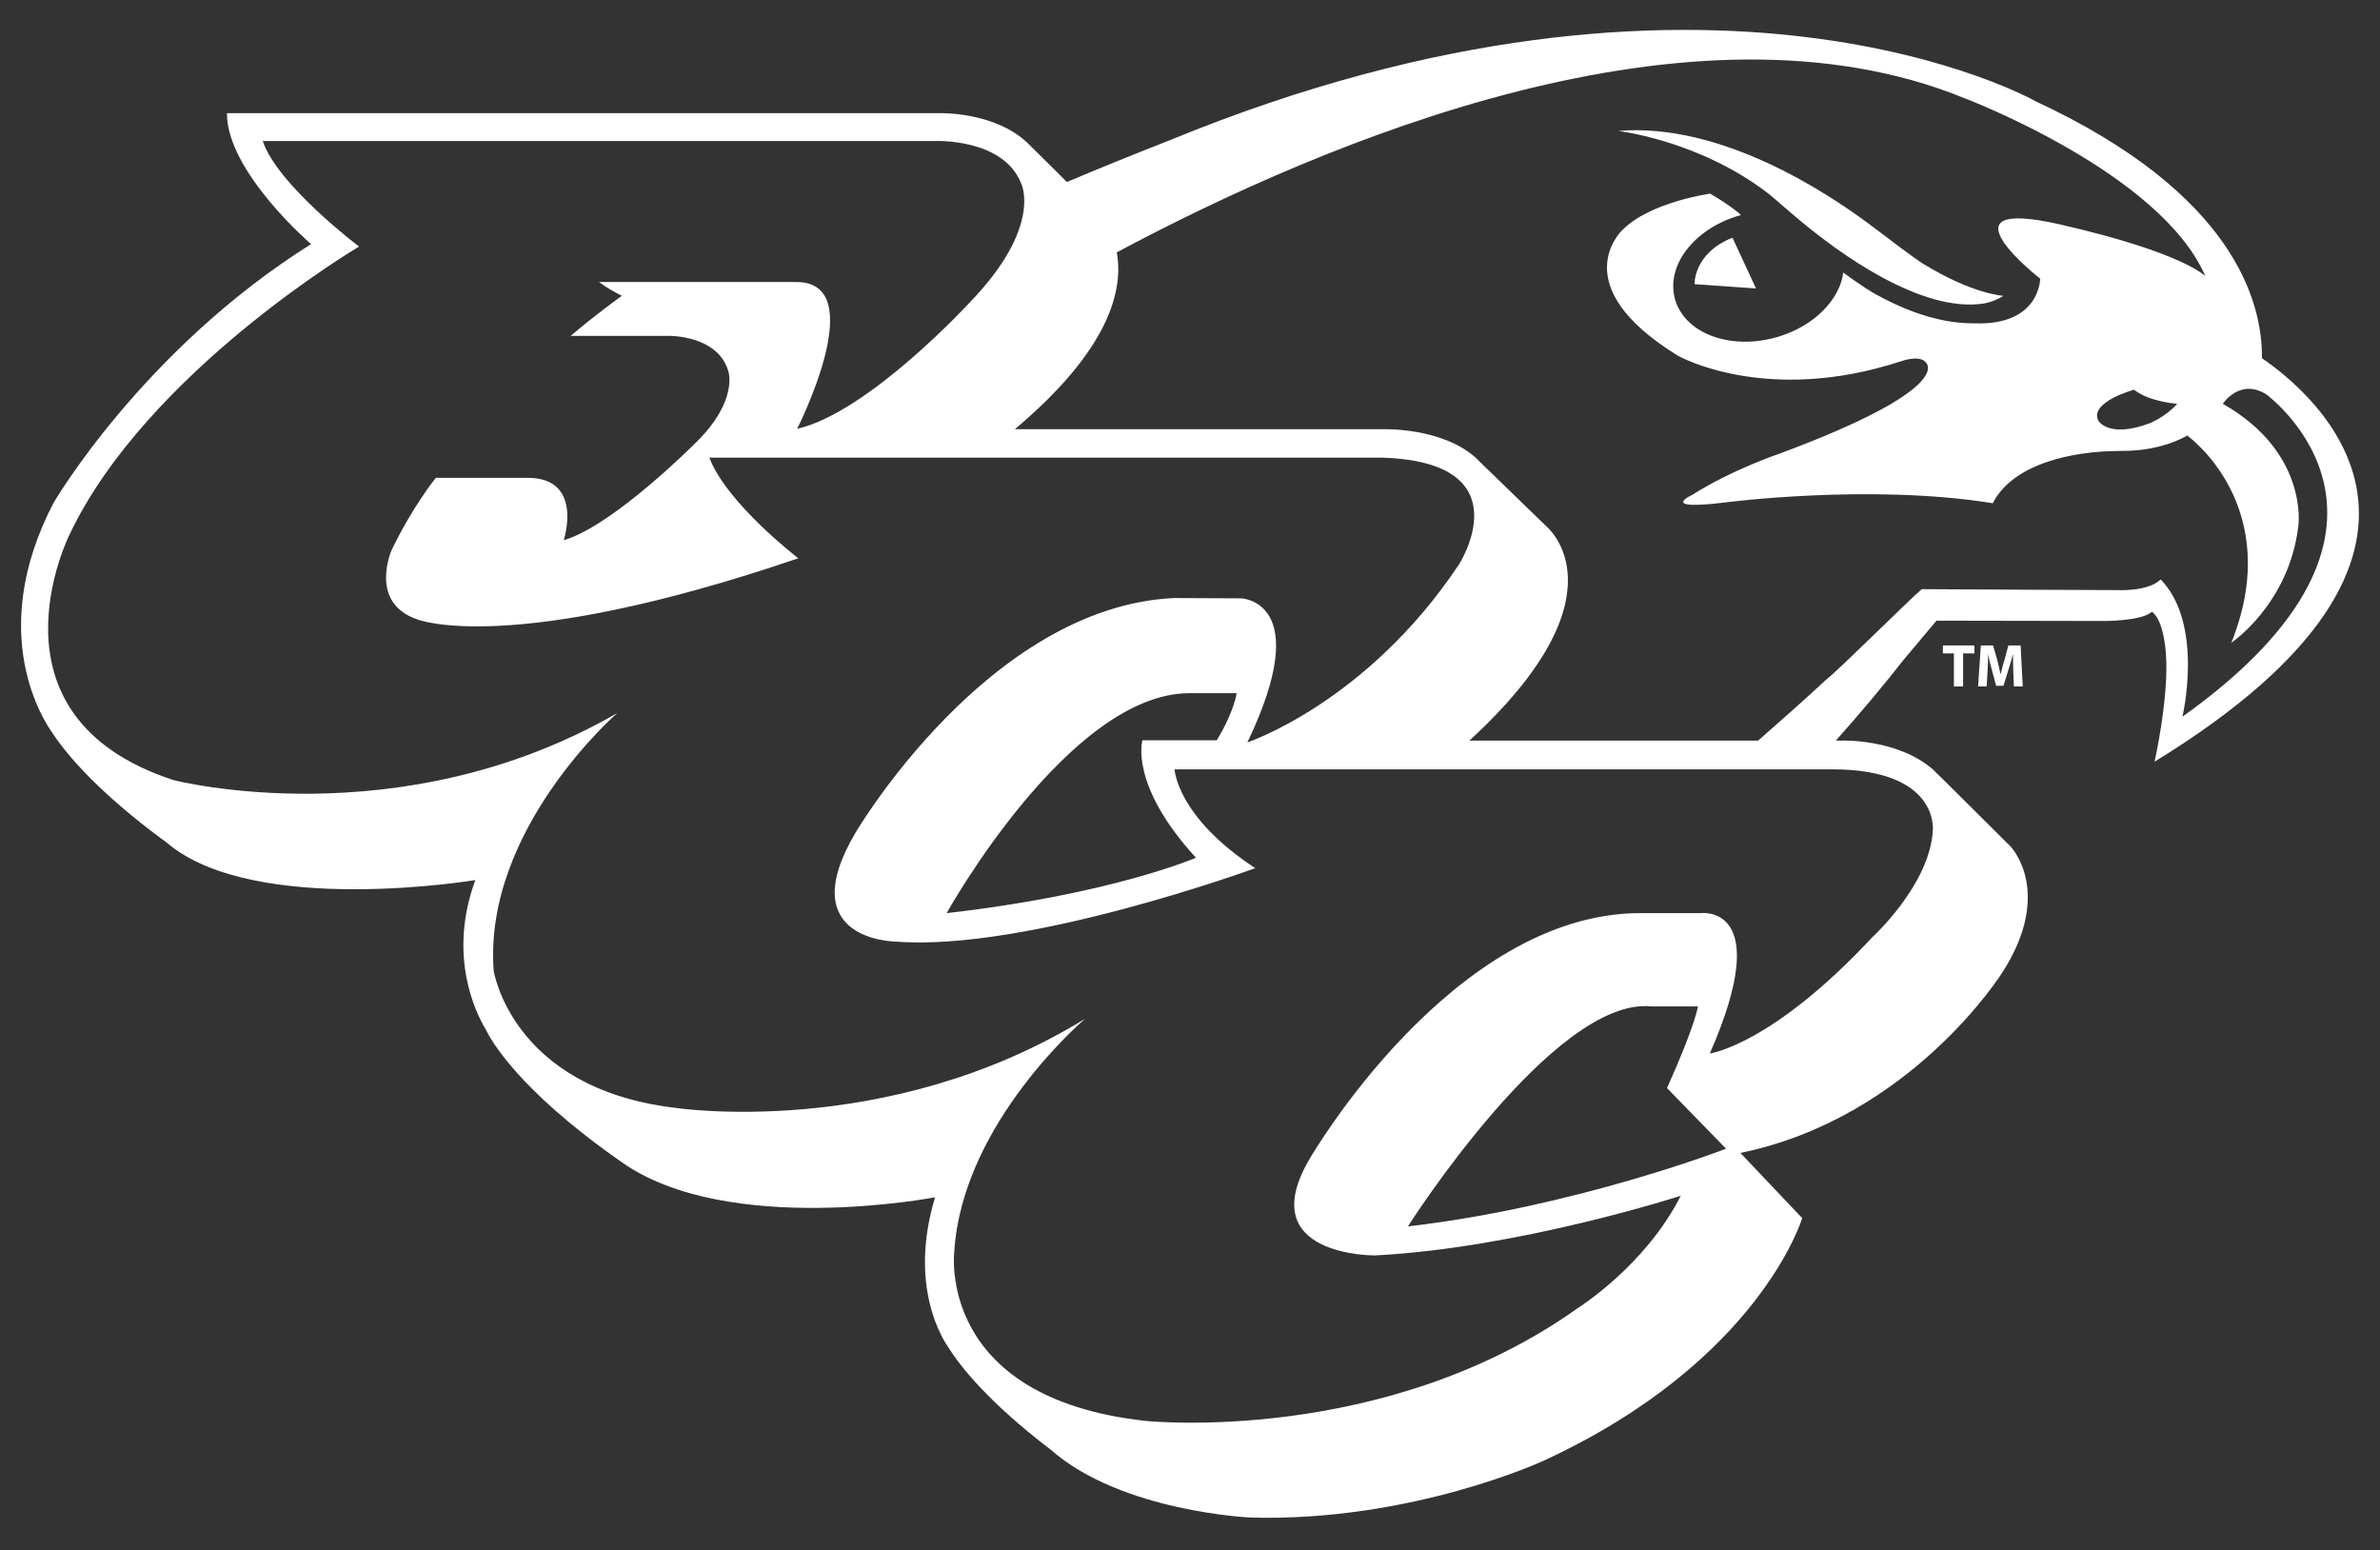 <?xml version="1.0" encoding="utf-8"?>
<!-- Generator: Adobe Illustrator 24.0.1, SVG Export Plug-In . SVG Version: 6.00 Build 0)  -->
<svg version="1.1" id="Layer_1" xmlns="http://www.w3.org/2000/svg" xmlns:xlink="http://www.w3.org/1999/xlink" x="0px" y="0px"
	 viewBox="0 0 778.1 506.7" style="enable-background:new 0 0 778.1 506.7;" xml:space="preserve">
<rect x="0" y="0" width="778.1" height="506.7" fill="#333333" stroke="none"/>
<style type="text/css">
	.st0{fill:#FFFFFF;}
</style>
<polygon class="st0" points="641.8,224.4 641.8,213.6 645.5,213.6 645.5,211 635.2,211 635.2,213.6 638.8,213.6 638.8,224.4 "/>
<path class="st0" d="M655.4,215.5c-0.5,1.5-0.9,3.3-1.3,4.8H654c-0.3-1.6-0.7-3.2-1.1-4.8l-1.3-4.5h-4l-0.9,13.4h2.8l0.3-5.1
	c0.1-1.7,0.2-3.7,0.2-5.5h0c0.3,1.8,0.8,3.7,1.2,5.2l1.4,5.2h2.4l1.6-5.2c0.5-1.6,1.1-3.5,1.5-5.2h0c0,2,0.1,3.9,0.1,5.5l0.2,5.1
	h2.9l-0.7-13.4h-4L655.4,215.5z"/>
<path class="st0" d="M739.5,117.1c0.2-18.3-9-53.8-74-84c0,0-105.7-60.2-283.2,12.8c-11.5,4.5-22.6,9-33.5,13.6l-3.2-3.2l-9.8-9.7
	C325,36.5,307.4,37,307.4,37H74.2c-0.1,19.1,27.5,42.8,27.5,42.8c-55.1,34.6-84.2,84.6-84.2,84.6c-22.4,43-2.8,71.8-0.3,75.3
	c4.2,6.4,14.6,19.2,37.5,35.9l0.1,0.1c28.7,24,100.6,12,100.6,12c-9,24.6-0.1,43,3.5,49c1.2,2.5,9.9,19.2,44.2,43.1h0
	c34.7,24.7,102.6,11.6,102.6,11.6c-8.8,29.2,2.6,46.6,4.5,49.3c3.6,5.7,12.7,17.5,33.3,33.2c23.2,20.4,65.5,22.2,65.5,22.2
	c52.7,1.4,95.7-18.6,95.7-18.6c70.6-32.6,84.5-79.3,84.5-79.3L569,376.9c56-11.5,85.7-59.1,85.7-59.1c16.9-26.4,2.6-41.1,2.6-41.1
	s-24.4-24.3-25.4-25.2c-11.7-10.1-29.8-9.4-29.8-9.4h-1.9c8.1-9.1,15.5-17.9,21.9-26.1l11-13.1l54.7,0.1c0,0,12.3,0.1,15.7-3
	c0,0,3.7,1.7,4.6,13.7c1.1,13.9-3.7,35.3-3.7,35.3C818.1,179.3,755.8,128.2,739.5,117.1z M460.3,400.9c0,0,47.8-75.2,79.6-71.9h15.2
	c0,0-0.7,5.8-10.1,26.7l19.3,19.8C564.3,375.6,514,394.8,460.3,400.9z M599,251.5c35.2,0,32.9,20,32.9,20
	c-1,17.8-19.8,34.9-19.8,34.9c-32.9,35.3-53.1,38-53.1,38c21.6-49.3-3.1-45.9-3.1-45.9h-19.6c-61.6,0-108,80.1-108,80.1
	c-19.2,32.2,21.2,31.8,21.2,31.8c47.2-2.4,100-19.5,100-19.5c-11.6,22.9-33.5,36.6-33.5,36.6c-63.3,45.2-141.4,37-141.4,37
	c-68.8-7.5-62.6-55.5-62.6-55.5c2.7-42.1,42.8-76,42.8-76c-65,40-134.5,29.1-134.5,29.1c-53.1-6.5-58.9-44.8-58.9-44.8
	c-3.4-46.2,40.4-84.2,40.4-84.2c-71.2,41.1-145.1,21.9-145.1,21.9c-64-20.9-33.9-80.4-33.9-80.4c25.3-53.1,94.6-94,94.6-94
	S90.7,60.5,85.9,46.1h219.5c0,0,22.7-1.1,28.5,14c0,0,7,14-16.7,38.6c0,0-33.1,36.1-56.6,41.5c0,0,24.4-48-0.2-48h-64.5
	c0,0,2.2,1.9,7.4,4.5c0,0-10.2,7.4-16.7,13.1h32.1c0,0,15.9-0.3,19.4,11.5c0,0,3.4,9.4-10.2,23c0,0-27.2,27.5-43.6,32.3
	c0,0,6.7-20.4-11.8-20.4h-30c0,0-7.6,9.3-14.5,23.7c0,0-7.6,17.2,8.5,22.6c0,0,30,12.2,124.5-20c0,0-23.3-17.8-29.1-32.9h219.8
	c46.9,1.4,25.3,34.9,25.3,34.9c-30.1,45.2-69.2,58.2-69.2,58.2c22.3-46.5-2.1-47.1-2.1-47.1l-21.9-0.1
	c-60.8,2.9-104.1,76.7-104.1,76.7c-20.9,35.3,13,35.6,13,35.6c42.8,3.4,117.7-24,117.7-24c-25.7-16.8-26.4-32.3-26.4-32.3H599z
	 M391,280.4c0,0-27.7,12-81.5,18.1c0,0,39.9-71.9,79.4-71.9h15.4c0,0-0.7,5.8-6.5,15.4h-24.3C373.5,242.1,369.1,256.5,391,280.4z
	 M713.5,234.3c0,0,7.2-30.1-7.1-44.9c-4.1,4.1-14.2,3.5-14.2,3.5s-55.6-0.2-63.9-0.3c-4.2,3.5-27.3,26.6-31.4,29.7
	c-7.2,6.7-14.7,13.3-22.1,19.8h-94.4c52.4-48.1,25.1-70.1,25.1-70.1l-23.2-22.5c-10.9-9.7-29.7-9.2-29.7-9.2H331.8
	c31.4-26.4,35.5-45.9,33.3-57.8c68.8-36.7,188.3-86.9,277.4-50.3c0,0,63.9,24.2,78.5,58.1c0,0-7-7.7-47.8-17
	c-40.8-9.2-6.2,17.8-6.2,17.8s0,15.3-21.3,14.6c-2-0.1-14.2,0.8-33-9.8c-4.1-2.4-10.1-6.8-10.1-6.8c-0.3,2.7-1.4,5.6-3.2,8.3
	c-7.3,11.1-24.1,17-37.7,13.1c-13.5-3.9-18.6-16.1-11.4-27.3c4.1-6.2,11.1-10.8,18.9-12.9c0,0-2.6-2.6-10.1-7
	c0,0-19.5,2.7-28.6,11.8c0,0-19.7,18,18.1,41.2c0,0,28.6,16.3,72.9,1.8c0,0,6.3-2.3,8.2,0.5c0,0,9.8,8.3-48.2,29.8
	c0,0-15.4,5.2-28.3,13.4c0,0-11.2,5.1,10.4,2.5c0,0,47.5-6.3,87.9,0.2c5.5-10.7,19.1-14.6,28.6-16.1c6-0.9,8.9-0.9,13.7-1
	c9.2,0,16.2-2.2,21.3-5c0,0,32.3,23,14.4,67.7c0,0,18.8-12.5,21.9-38.1c0,0,3.5-24-24.7-40c0,0,5.7-8.7,14.5-2.9
	C741.2,129.3,800.3,172.4,713.5,234.3z M702.7,138.4c-13.5,5-16.7-0.9-16.7-0.9c-3-6.1,11.7-10.1,11.7-10.1c5,4,14.1,4.6,14.1,4.6
	C707.9,136.4,702.7,138.4,702.7,138.4z"/>
<path class="st0" d="M588.5,72.1c12.1,10.1,39.4,30.4,60.2,27.1c0,0,3.2-0.5,6.3-2.5c0,0-9.9-0.4-26.3-10.5
	c-2.8-1.7-11.7-8.5-16.6-12.2c-15-11.3-49.6-34-83.1-31.2c0,0,26.3,3,48.9,20.3C579.4,64.2,584.6,68.9,588.5,72.1z"/>
<path class="st0" d="M554,92.9l20.1,1.4l-7.7-16.6C553.6,82.8,554,92.9,554,92.9z"/>
</svg>
